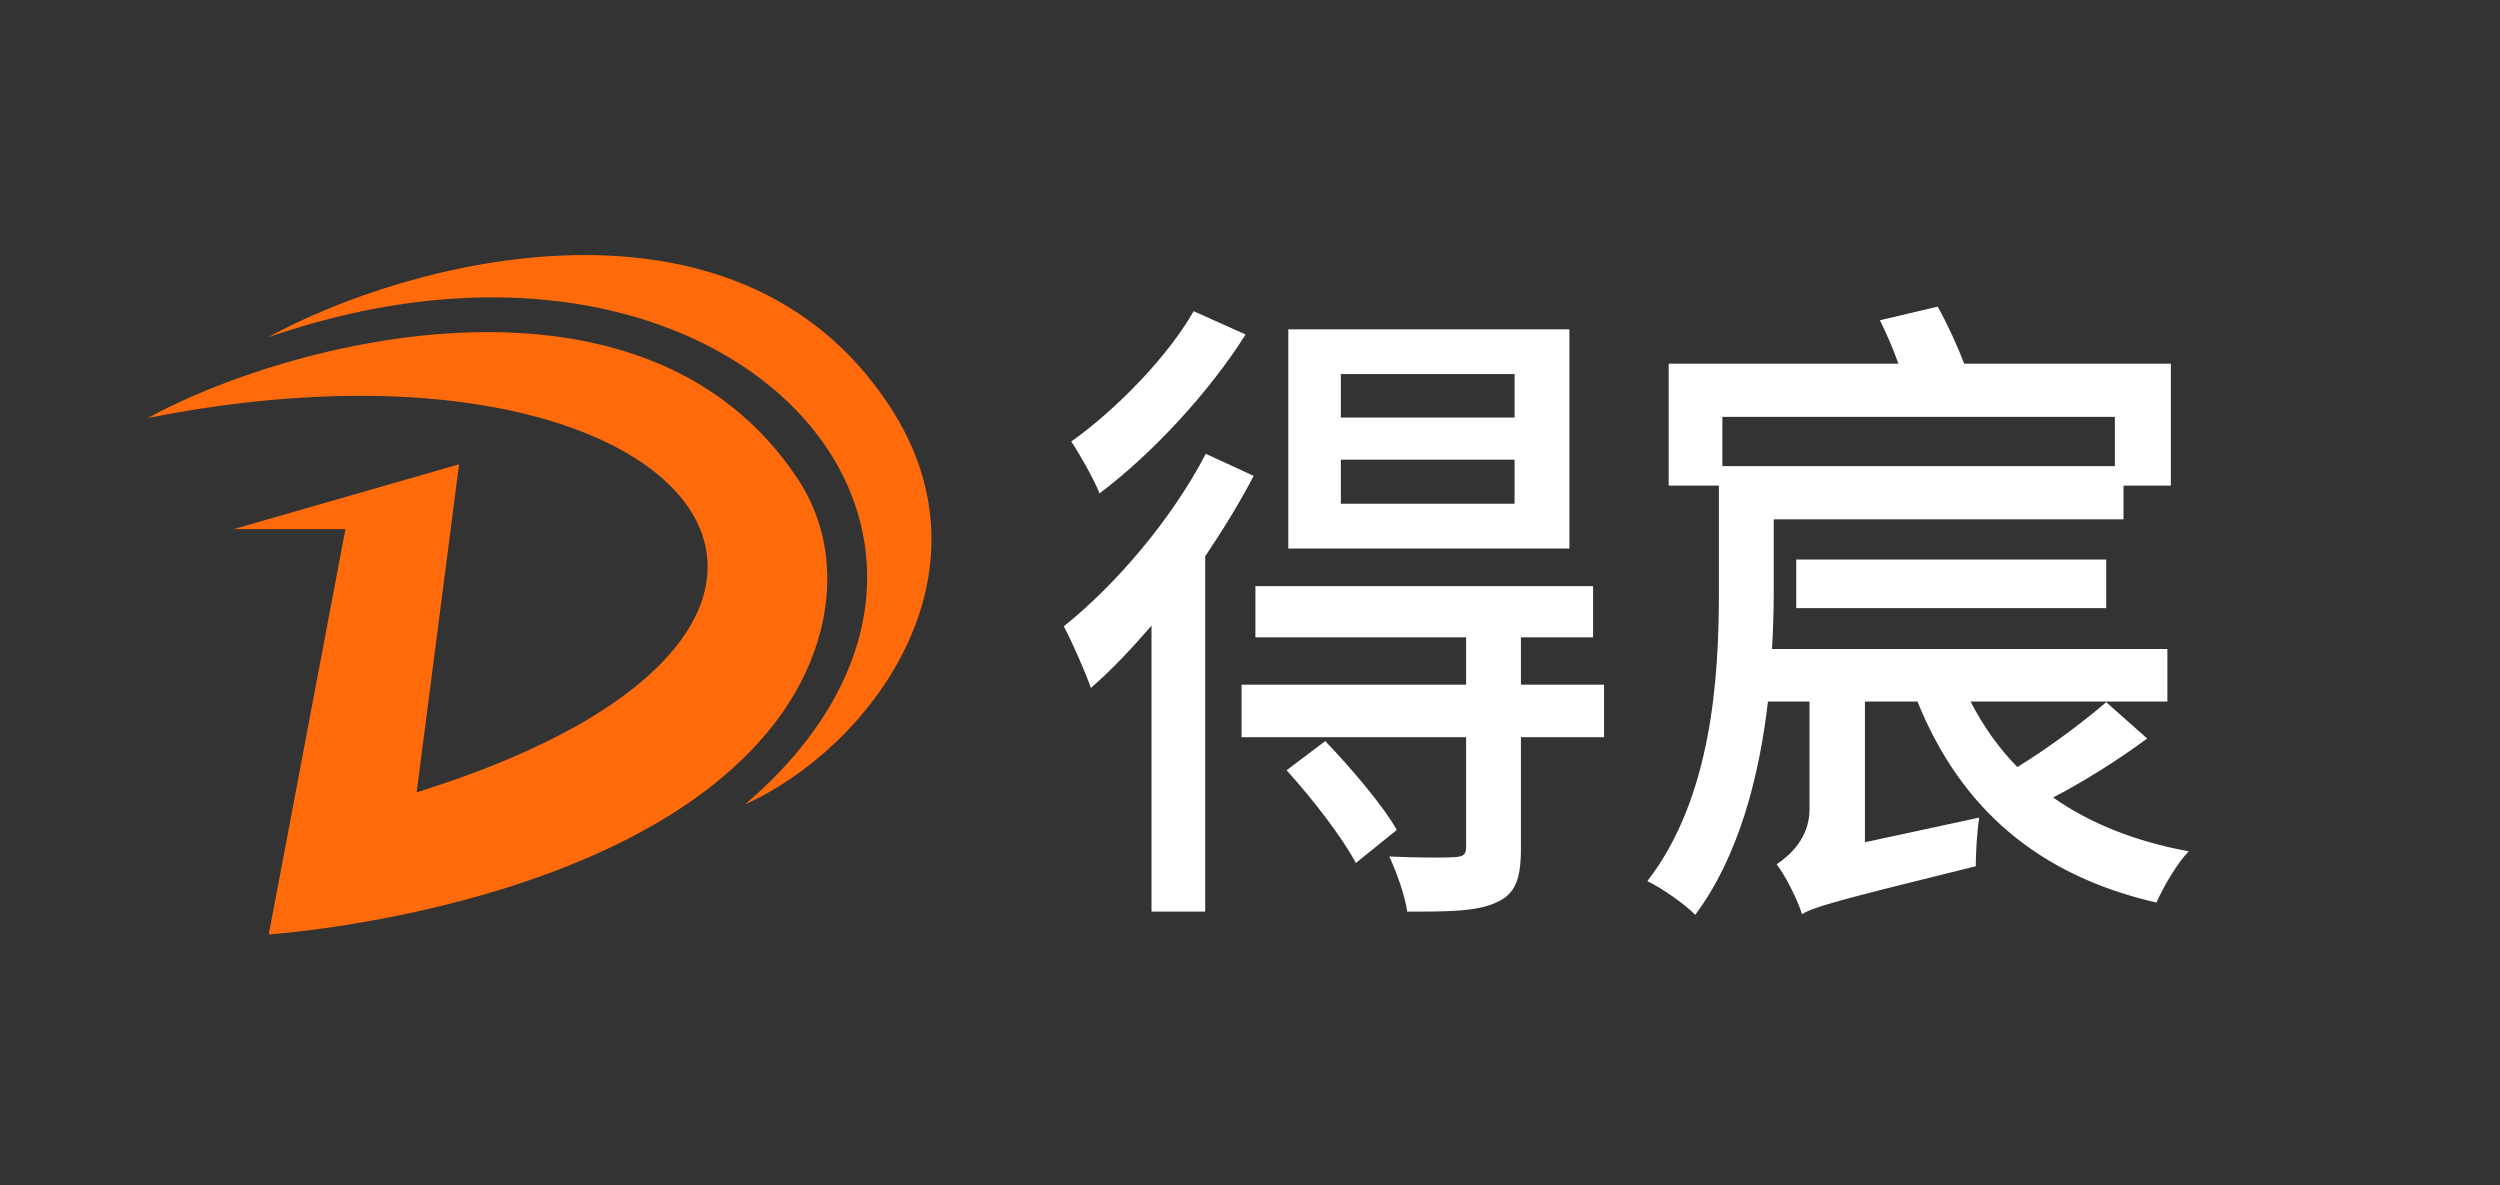 <svg width="755" height="358" viewBox="0 0 755 358" fill="none" xmlns="http://www.w3.org/2000/svg">
<rect x="0" y="0" width="755" height="358" fill="#333333" stroke="none"/>
<path d="M224.975 242.95C318.124 163.395 221.979 52.928 80.893 101.892C122.565 78.941 221.979 51.792 268.553 122.47C302.176 173.492 262.834 225.815 224.975 242.95Z" fill="#FF6B0B"/>
<path d="M125.833 239.279C284.895 189.709 209.995 93.325 44.668 126.228C86.34 103.278 194.47 74.132 241.044 144.81C255.134 166.191 252.211 195.603 232.873 219.776C188.59 275.131 81.165 282.196 81.165 282.196L104.316 159.803H70.543L138.635 140.22L125.833 239.279Z" fill="#FF6B0B"/>
<path d="M404.933 138.818H457.401V152.135H404.933V138.818ZM404.933 112.969H457.401V126.089H404.933V112.969ZM389.07 99.457V165.647H473.961V99.457H389.07ZM388.547 232.62C396.217 241.041 405.456 252.987 409.465 260.624L421.841 250.637C417.483 242.999 407.896 231.837 400.226 223.808L388.547 232.62ZM360.482 93.974C352.813 107.486 337.299 123.544 323.528 133.335C326.143 137.252 330.326 144.693 332.069 149.001C347.932 137.056 365.189 118.452 376.171 101.023L360.482 93.974ZM374.951 206.771V222.633H442.759V255.728C442.759 258.078 442.062 258.666 439.273 258.862C436.832 259.057 428.465 259.057 419.575 258.666C421.841 263.561 424.282 270.415 424.979 275.311C437.355 275.311 445.897 275.311 451.823 272.57C457.75 270.024 459.319 265.324 459.319 256.12V222.633H484.42V206.771H459.319V192.475H481.108V177.005H379.134V192.475H442.759V206.771H374.951ZM364.143 137.056C353.859 156.835 336.95 176.613 321.262 189.146C323.702 193.65 328.06 203.638 329.454 207.75C335.556 202.463 341.657 196 347.758 188.951V275.311H363.969V167.997C369.373 159.968 374.428 151.743 378.611 143.714L364.143 137.056ZM542.467 168.976V183.663H636.074V168.976H542.467ZM638.689 140.777H520.155V125.894H638.689V140.777ZM567.743 96.715C569.66 100.632 571.752 105.332 573.321 109.836H503.943V146.651H519.109V178.767C519.109 204.617 517.017 240.845 497.494 266.107C501.677 268.065 508.999 273.157 511.962 276.29C525.21 258.47 531.311 234.383 533.925 211.863H546.476V244.37C546.476 253.182 540.375 258.47 536.54 261.016C539.155 264.345 542.99 271.982 544.21 276.094C547.696 273.94 553.797 272.178 596.679 261.603C596.679 257.882 597.027 251.224 597.725 246.916L563.21 254.357V211.863H579.073C592.147 244.174 615.505 264.345 651.239 272.57C653.331 267.87 657.514 260.624 661.001 257.099C644.964 254.162 631.193 248.678 620.037 240.845C629.101 236.145 639.734 229.487 648.45 223.025L636.074 212.058C629.276 217.933 618.294 226.158 609.229 231.641C603.651 225.962 598.945 219.304 595.11 211.863H654.551V196H535.146C535.494 189.93 535.669 184.251 535.669 178.963V156.835H641.303V146.651H655.597V109.836H593.192C591.101 104.352 588.137 97.89 585.174 92.603L567.743 96.715Z" fill="white"/>
</svg>
